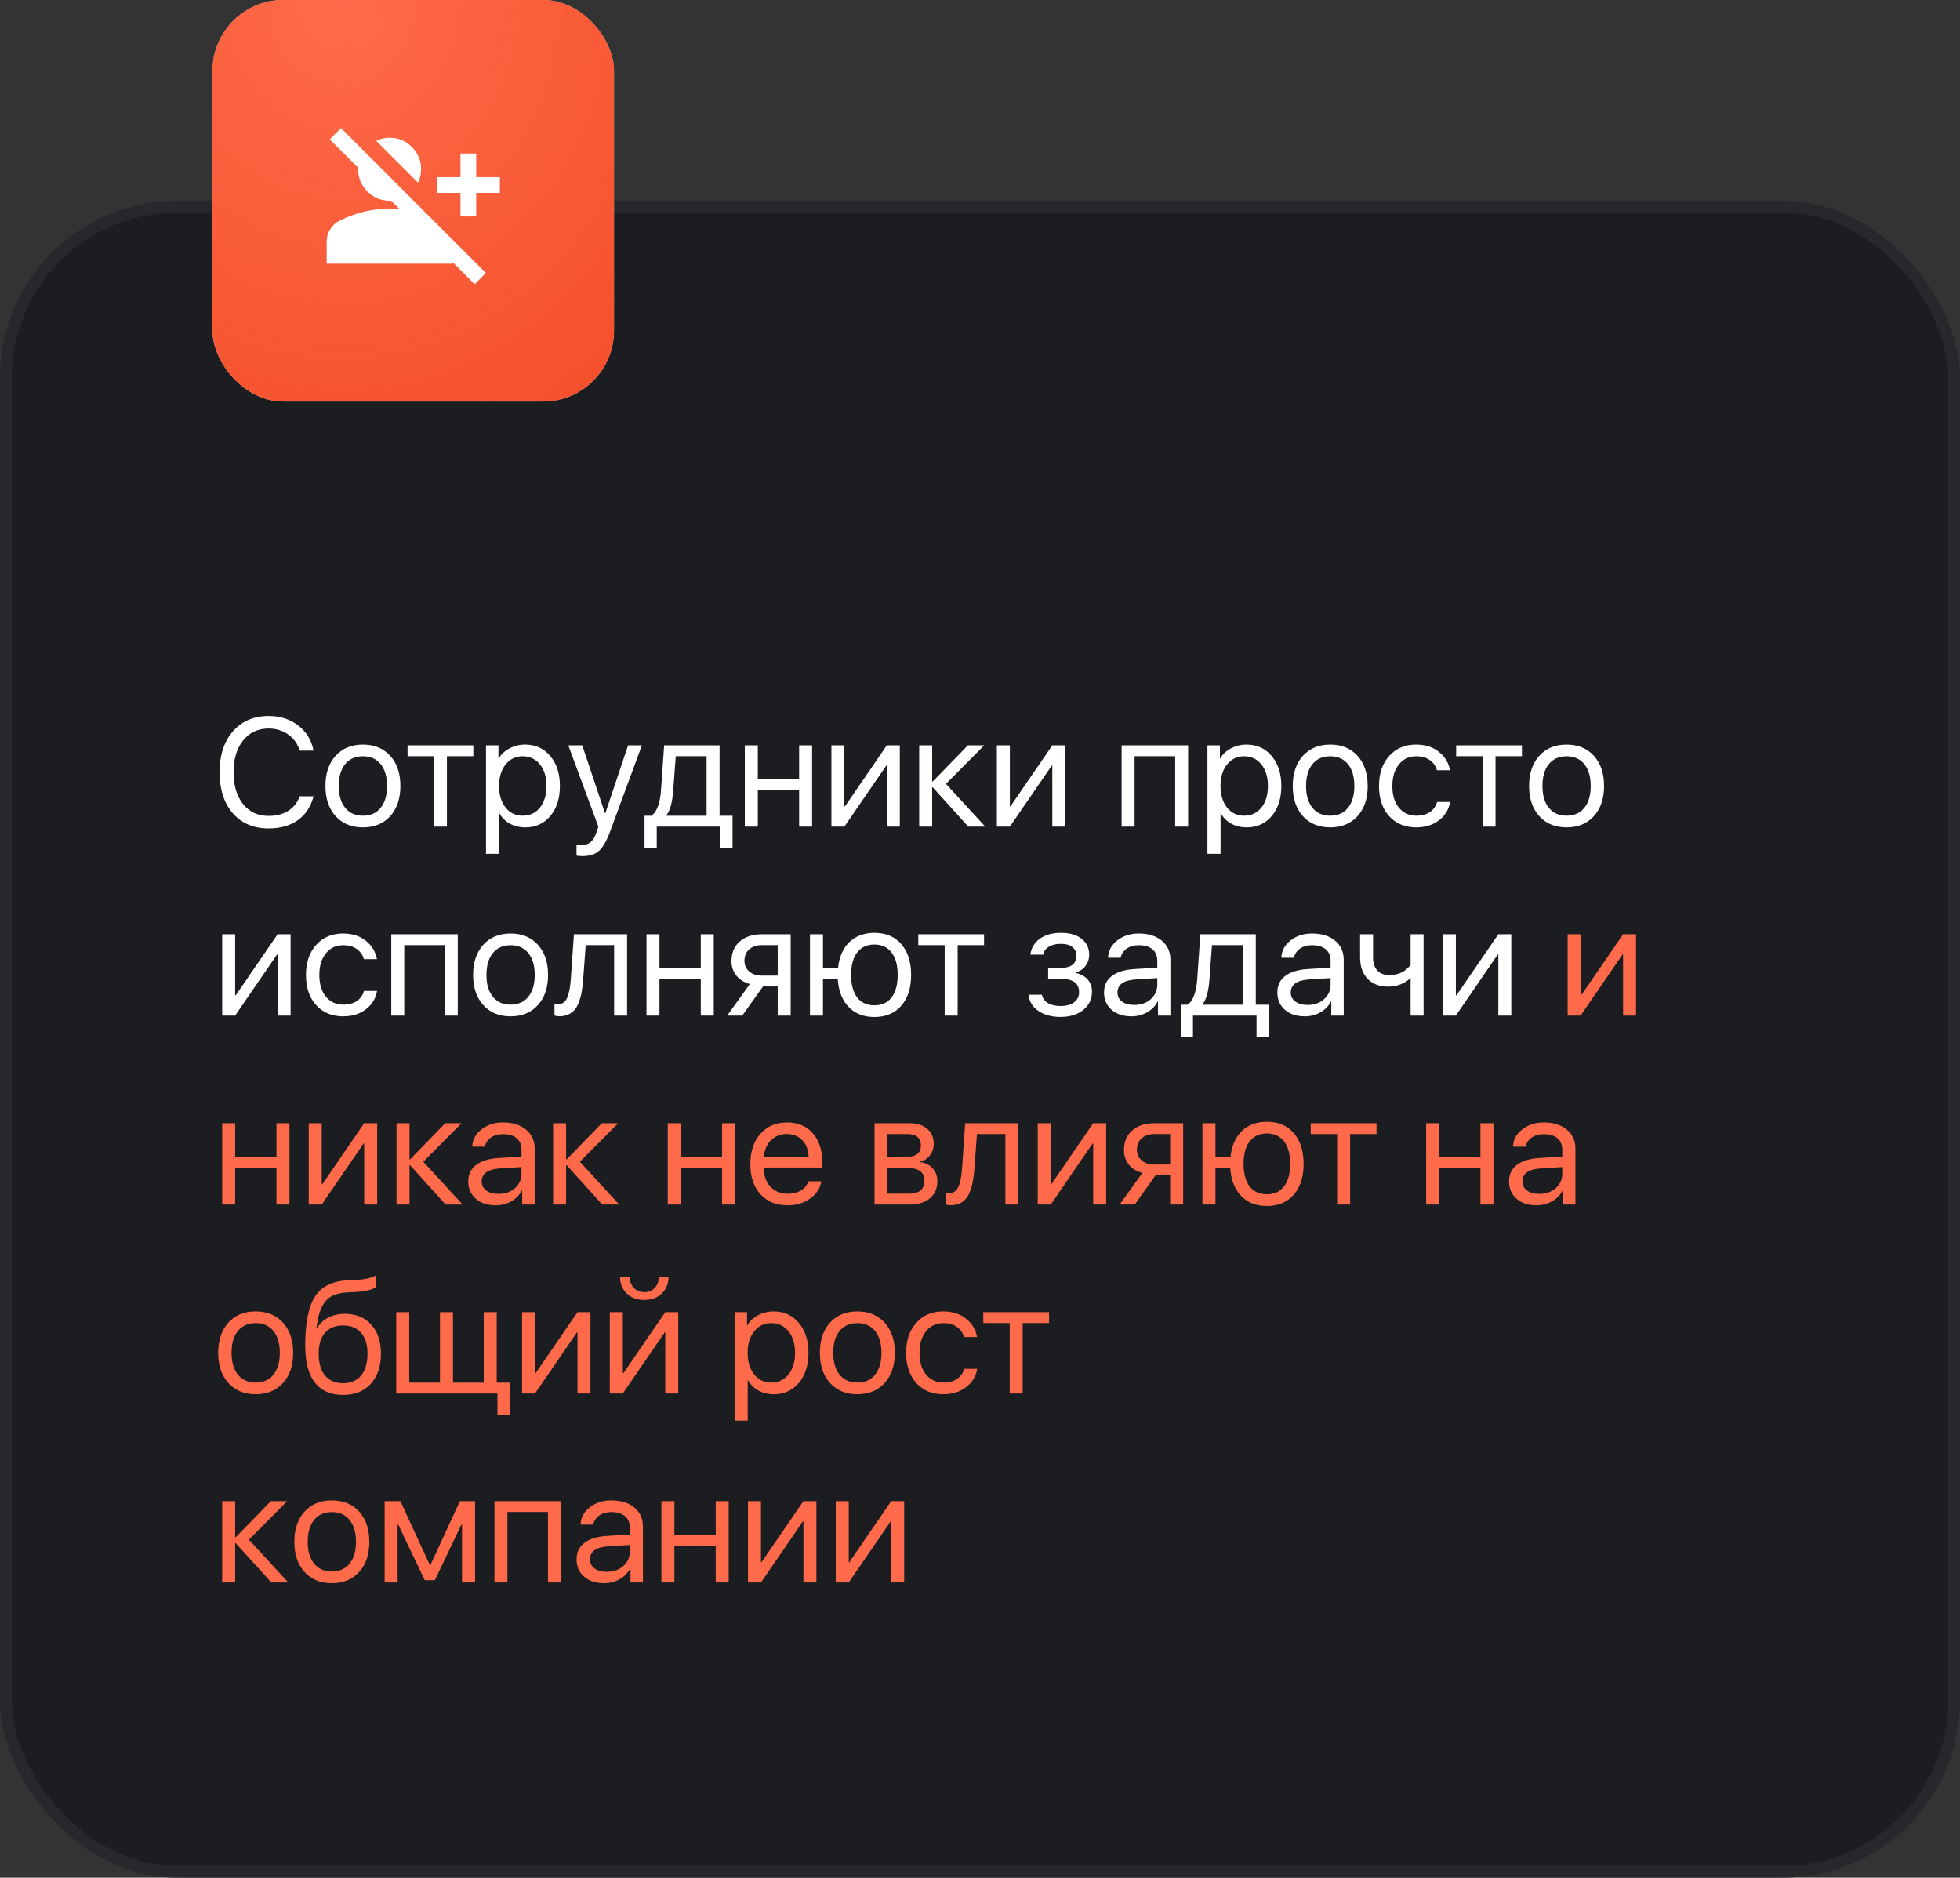 <?xml version="1.0" encoding="UTF-8"?> <svg xmlns="http://www.w3.org/2000/svg" width="166" height="159" viewBox="0 0 166 159" fill="none"><rect x="0" y="0" width="166" height="159" fill="#333333" stroke="none"/><rect y="17" width="166" height="142" rx="15" fill="#1B1D21"></rect><rect x="0.5" y="17.5" width="165" height="141" rx="14.5" stroke="white" stroke-opacity="0.05"></rect><path d="M22.752 70.153C21.479 70.153 20.468 69.725 19.718 68.869C18.973 68.009 18.6 66.849 18.6 65.388C18.6 63.941 18.977 62.786 19.731 61.926C20.485 61.062 21.492 60.63 22.752 60.63C23.732 60.63 24.566 60.898 25.256 61.434C25.95 61.967 26.382 62.676 26.553 63.562H25.377C25.211 62.991 24.89 62.537 24.413 62.201C23.936 61.86 23.382 61.69 22.752 61.69C21.854 61.69 21.134 62.026 20.593 62.699C20.052 63.372 19.782 64.268 19.782 65.388C19.782 66.521 20.05 67.422 20.587 68.09C21.123 68.759 21.847 69.093 22.759 69.093C23.41 69.093 23.964 68.948 24.419 68.659C24.875 68.369 25.194 67.96 25.377 67.432H26.553C26.327 68.309 25.886 68.982 25.23 69.451C24.575 69.919 23.749 70.153 22.752 70.153ZM33.049 69.112C32.474 69.747 31.703 70.064 30.736 70.064C29.77 70.064 28.999 69.747 28.424 69.112C27.849 68.478 27.562 67.626 27.562 66.557C27.562 65.488 27.849 64.637 28.424 64.002C28.999 63.368 29.77 63.05 30.736 63.05C31.703 63.05 32.474 63.368 33.049 64.002C33.624 64.637 33.911 65.488 33.911 66.557C33.911 67.626 33.624 68.478 33.049 69.112ZM30.736 69.074C31.38 69.074 31.88 68.852 32.237 68.409C32.599 67.962 32.78 67.345 32.78 66.557C32.78 65.765 32.599 65.148 32.237 64.705C31.88 64.262 31.38 64.041 30.736 64.041C30.093 64.041 29.591 64.264 29.229 64.711C28.871 65.154 28.692 65.769 28.692 66.557C28.692 67.345 28.873 67.962 29.235 68.409C29.597 68.852 30.098 69.074 30.736 69.074ZM40.088 63.114V64.034H37.852V70H36.753V64.034H34.518V63.114H40.088ZM44.469 63.05C45.351 63.05 46.062 63.374 46.603 64.021C47.148 64.664 47.42 65.51 47.42 66.557C47.42 67.605 47.15 68.452 46.609 69.099C46.068 69.742 45.364 70.064 44.495 70.064C44.01 70.064 43.575 69.962 43.192 69.757C42.813 69.553 42.515 69.261 42.298 68.882H42.272V72.299H41.161V63.114H42.215V64.232H42.24C42.44 63.874 42.743 63.589 43.147 63.376C43.552 63.159 43.992 63.05 44.469 63.05ZM44.265 69.074C44.874 69.074 45.361 68.846 45.728 68.39C46.098 67.93 46.283 67.319 46.283 66.557C46.283 65.799 46.098 65.19 45.728 64.73C45.361 64.27 44.874 64.041 44.265 64.041C43.673 64.041 43.192 64.273 42.821 64.737C42.451 65.201 42.266 65.808 42.266 66.557C42.266 67.307 42.449 67.913 42.815 68.378C43.185 68.842 43.669 69.074 44.265 69.074ZM49.311 72.498C49.145 72.498 48.983 72.483 48.826 72.453V71.514C48.953 71.539 49.105 71.552 49.279 71.552C49.599 71.552 49.854 71.465 50.046 71.29C50.237 71.12 50.403 70.828 50.544 70.415L50.678 70.006L48.129 63.114H49.311L51.24 68.869H51.266L53.195 63.114H54.364L51.668 70.422C51.374 71.218 51.059 71.763 50.723 72.057C50.391 72.351 49.92 72.498 49.311 72.498ZM59.844 69.08V64.034H57.231L57.014 66.979C56.942 67.945 56.752 68.629 56.446 69.029V69.08H59.844ZM55.622 71.82H54.587V69.08H55.162C55.4 68.923 55.588 68.654 55.724 68.275C55.86 67.892 55.945 67.451 55.98 66.953L56.248 63.114H60.943V69.08H62.041V71.82H61.006V70H55.622V71.82ZM67.681 70V66.883H64.181V70H63.082V63.114H64.181V65.963H67.681V63.114H68.78V70H67.681ZM71.514 70H70.415V63.114H71.514V68.282H71.565L75.11 63.114H76.208V70H75.11V64.833H75.059L71.514 70ZM80.118 66.378L83.445 70H82.008L79 66.672H78.949V70H77.85V63.114H78.949V66.174H79L81.976 63.114H83.356L80.118 66.378ZM85.528 70H84.429V63.114H85.528V68.282H85.579L89.124 63.114H90.222V70H89.124V64.833H89.073L85.528 70ZM99.529 70V64.034H96.092V70H94.994V63.114H100.627V70H99.529ZM105.571 63.05C106.453 63.05 107.164 63.374 107.705 64.021C108.25 64.664 108.522 65.51 108.522 66.557C108.522 67.605 108.252 68.452 107.711 69.099C107.17 69.742 106.465 70.064 105.597 70.064C105.111 70.064 104.677 69.962 104.294 69.757C103.915 69.553 103.617 69.261 103.4 68.882H103.374V72.299H102.263V63.114H103.317V64.232H103.342C103.542 63.874 103.845 63.589 104.249 63.376C104.654 63.159 105.094 63.05 105.571 63.05ZM105.367 69.074C105.976 69.074 106.463 68.846 106.83 68.39C107.2 67.93 107.385 67.319 107.385 66.557C107.385 65.799 107.2 65.19 106.83 64.73C106.463 64.27 105.976 64.041 105.367 64.041C104.775 64.041 104.294 64.273 103.923 64.737C103.553 65.201 103.368 65.808 103.368 66.557C103.368 67.307 103.551 67.913 103.917 68.378C104.287 68.842 104.771 69.074 105.367 69.074ZM114.974 69.112C114.399 69.747 113.628 70.064 112.661 70.064C111.695 70.064 110.924 69.747 110.349 69.112C109.774 68.478 109.487 67.626 109.487 66.557C109.487 65.488 109.774 64.637 110.349 64.002C110.924 63.368 111.695 63.05 112.661 63.05C113.628 63.05 114.399 63.368 114.974 64.002C115.548 64.637 115.836 65.488 115.836 66.557C115.836 67.626 115.548 68.478 114.974 69.112ZM112.661 69.074C113.304 69.074 113.805 68.852 114.162 68.409C114.524 67.962 114.705 67.345 114.705 66.557C114.705 65.765 114.524 65.148 114.162 64.705C113.805 64.262 113.304 64.041 112.661 64.041C112.018 64.041 111.516 64.264 111.154 64.711C110.796 65.154 110.617 65.769 110.617 66.557C110.617 67.345 110.798 67.962 111.16 68.409C111.522 68.852 112.023 69.074 112.661 69.074ZM122.804 65.222H121.699C121.602 64.869 121.401 64.584 121.099 64.366C120.797 64.149 120.411 64.041 119.943 64.041C119.338 64.041 118.851 64.27 118.48 64.73C118.11 65.19 117.924 65.799 117.924 66.557C117.924 67.332 118.11 67.945 118.48 68.397C118.855 68.848 119.347 69.074 119.956 69.074C120.411 69.074 120.79 68.974 121.093 68.774C121.395 68.573 121.602 68.286 121.712 67.911H122.817C122.702 68.554 122.385 69.074 121.866 69.47C121.346 69.866 120.707 70.064 119.949 70.064C118.995 70.064 118.231 69.749 117.656 69.118C117.081 68.484 116.794 67.63 116.794 66.557C116.794 65.501 117.081 64.654 117.656 64.015C118.231 63.372 118.991 63.05 119.937 63.05C120.72 63.05 121.367 63.259 121.878 63.676C122.389 64.094 122.698 64.609 122.804 65.222ZM128.898 63.114V64.034H126.662V70H125.564V64.034H123.328V63.114H128.898ZM134.992 69.112C134.417 69.747 133.646 70.064 132.679 70.064C131.713 70.064 130.942 69.747 130.367 69.112C129.792 68.478 129.505 67.626 129.505 66.557C129.505 65.488 129.792 64.637 130.367 64.002C130.942 63.368 131.713 63.05 132.679 63.05C133.646 63.05 134.417 63.368 134.992 64.002C135.566 64.637 135.854 65.488 135.854 66.557C135.854 67.626 135.566 68.478 134.992 69.112ZM132.679 69.074C133.322 69.074 133.823 68.852 134.18 68.409C134.542 67.962 134.723 67.345 134.723 66.557C134.723 65.765 134.542 65.148 134.18 64.705C133.823 64.262 133.322 64.041 132.679 64.041C132.036 64.041 131.534 64.264 131.172 64.711C130.814 65.154 130.635 65.769 130.635 66.557C130.635 67.345 130.816 67.962 131.178 68.409C131.54 68.852 132.041 69.074 132.679 69.074ZM19.916 86H18.818V79.114H19.916V84.282H19.967L23.512 79.114H24.611V86H23.512V80.833H23.461L19.916 86ZM31.924 81.222H30.82C30.722 80.869 30.521 80.584 30.219 80.366C29.917 80.149 29.531 80.041 29.063 80.041C28.458 80.041 27.971 80.27 27.6 80.73C27.23 81.19 27.045 81.799 27.045 82.557C27.045 83.332 27.23 83.945 27.6 84.397C27.975 84.848 28.467 85.074 29.076 85.074C29.531 85.074 29.91 84.974 30.213 84.774C30.515 84.573 30.722 84.286 30.832 83.911H31.937C31.822 84.554 31.505 85.074 30.986 85.47C30.466 85.866 29.827 86.064 29.069 86.064C28.116 86.064 27.351 85.749 26.776 85.118C26.201 84.484 25.914 83.63 25.914 82.557C25.914 81.501 26.201 80.654 26.776 80.015C27.351 79.372 28.111 79.05 29.057 79.05C29.84 79.05 30.487 79.259 30.998 79.677C31.509 80.094 31.818 80.609 31.924 81.222ZM37.673 86V80.034H34.237V86H33.138V79.114H38.772V86H37.673ZM45.555 85.112C44.98 85.747 44.21 86.064 43.243 86.064C42.276 86.064 41.506 85.747 40.931 85.112C40.356 84.478 40.069 83.626 40.069 82.557C40.069 81.488 40.356 80.637 40.931 80.002C41.506 79.368 42.276 79.05 43.243 79.05C44.21 79.05 44.98 79.368 45.555 80.002C46.13 80.637 46.417 81.488 46.417 82.557C46.417 83.626 46.13 84.478 45.555 85.112ZM43.243 85.074C43.886 85.074 44.386 84.852 44.744 84.409C45.106 83.962 45.287 83.345 45.287 82.557C45.287 81.765 45.106 81.148 44.744 80.705C44.386 80.262 43.886 80.041 43.243 80.041C42.6 80.041 42.097 80.264 41.736 80.711C41.378 81.154 41.199 81.769 41.199 82.557C41.199 83.345 41.38 83.962 41.742 84.409C42.104 84.852 42.604 85.074 43.243 85.074ZM49.388 82.979C49.358 83.375 49.315 83.724 49.26 84.026C49.205 84.329 49.126 84.612 49.024 84.876C48.926 85.14 48.802 85.357 48.653 85.527C48.508 85.693 48.327 85.823 48.11 85.917C47.893 86.011 47.644 86.058 47.363 86.058C47.205 86.058 47.071 86.034 46.961 85.987V84.978C47.063 85.012 47.178 85.029 47.305 85.029C47.629 85.029 47.87 84.855 48.027 84.505C48.189 84.152 48.293 83.635 48.34 82.953L48.608 79.114H53.111V86H52.013V80.034H49.605L49.388 82.979ZM59.352 86V82.883H55.852V86H54.753V79.114H55.852V81.963H59.352V79.114H60.451V86H59.352ZM64.539 82.615H65.867V80.034H64.539C64.083 80.034 63.721 80.153 63.453 80.392C63.184 80.626 63.05 80.952 63.05 81.369C63.05 81.735 63.187 82.036 63.459 82.27C63.732 82.5 64.091 82.615 64.539 82.615ZM65.867 86V83.534H64.622L62.865 86H61.588L63.51 83.33C63.025 83.194 62.644 82.955 62.367 82.615C62.09 82.274 61.952 81.867 61.952 81.395C61.952 80.688 62.184 80.132 62.648 79.728C63.116 79.319 63.747 79.114 64.539 79.114H66.966V86H65.867ZM74.056 86.121C73.145 86.121 72.414 85.834 71.865 85.259C71.316 84.684 71.011 83.892 70.951 82.883H69.7V86H68.601V79.114H69.7V81.963H70.977C71.075 81.031 71.394 80.302 71.935 79.779C72.48 79.255 73.187 78.993 74.056 78.993C75.018 78.993 75.776 79.31 76.33 79.945C76.888 80.579 77.166 81.45 77.166 82.557C77.166 83.66 76.888 84.531 76.33 85.17C75.776 85.804 75.018 86.121 74.056 86.121ZM72.593 84.461C72.938 84.908 73.426 85.131 74.056 85.131C74.686 85.131 75.171 84.908 75.512 84.461C75.857 84.009 76.029 83.375 76.029 82.557C76.029 81.74 75.857 81.107 75.512 80.66C75.171 80.209 74.686 79.983 74.056 79.983C73.426 79.983 72.938 80.209 72.593 80.66C72.252 81.107 72.082 81.74 72.082 82.557C72.082 83.375 72.252 84.009 72.593 84.461ZM83.343 79.114V80.034H81.108V86H80.009V80.034H77.773V79.114H83.343ZM89.814 86.115C89.064 86.115 88.44 85.945 87.942 85.604C87.448 85.263 87.171 84.808 87.112 84.237H88.242C88.31 84.539 88.481 84.774 88.753 84.94C89.03 85.106 89.383 85.189 89.814 85.189C90.312 85.189 90.699 85.082 90.976 84.869C91.253 84.656 91.391 84.376 91.391 84.026C91.391 83.635 91.261 83.347 91.002 83.164C90.742 82.977 90.346 82.883 89.814 82.883H88.772V81.963H89.814C90.712 81.963 91.161 81.62 91.161 80.935C91.161 80.628 91.051 80.383 90.829 80.2C90.608 80.017 90.28 79.926 89.846 79.926C89.432 79.926 89.092 80.009 88.823 80.175C88.555 80.341 88.398 80.562 88.351 80.839H87.265C87.337 80.273 87.606 79.823 88.07 79.491C88.534 79.159 89.126 78.993 89.846 78.993C90.608 78.993 91.198 79.163 91.615 79.504C92.036 79.84 92.247 80.29 92.247 80.852C92.247 81.21 92.141 81.527 91.928 81.803C91.719 82.08 91.442 82.259 91.097 82.34V82.391C91.549 82.489 91.892 82.676 92.126 82.953C92.364 83.226 92.484 83.564 92.484 83.969C92.484 84.608 92.239 85.125 91.749 85.521C91.259 85.917 90.614 86.115 89.814 86.115ZM96.067 85.099C96.629 85.099 97.093 84.938 97.459 84.614C97.83 84.286 98.015 83.875 98.015 83.381V82.826L96.214 82.94C95.166 83.004 94.642 83.373 94.642 84.046C94.642 84.365 94.77 84.62 95.026 84.812C95.285 85.004 95.632 85.099 96.067 85.099ZM95.831 86.064C95.132 86.064 94.57 85.879 94.144 85.508C93.718 85.138 93.505 84.648 93.505 84.039C93.505 83.447 93.727 82.983 94.17 82.647C94.613 82.306 95.251 82.11 96.086 82.059L98.015 81.944V81.369C98.015 80.943 97.879 80.615 97.606 80.385C97.334 80.156 96.944 80.041 96.437 80.041C96.037 80.041 95.698 80.136 95.422 80.328C95.149 80.52 94.979 80.777 94.911 81.101H93.844C93.861 80.522 94.119 80.036 94.617 79.644C95.115 79.249 95.726 79.05 96.45 79.05C97.263 79.05 97.913 79.253 98.398 79.657C98.884 80.058 99.126 80.596 99.126 81.273V86H98.073V84.806H98.047C97.851 85.189 97.553 85.495 97.153 85.725C96.752 85.951 96.312 86.064 95.831 86.064ZM105.258 85.08V80.034H102.646L102.429 82.979C102.356 83.945 102.167 84.629 101.86 85.029V85.08H105.258ZM101.036 87.82H100.001V85.08H100.576C100.815 84.923 101.002 84.654 101.138 84.275C101.275 83.892 101.36 83.451 101.394 82.953L101.662 79.114H106.357V85.08H107.456V87.82H106.421V86H101.036V87.82ZM110.745 85.099C111.307 85.099 111.771 84.938 112.137 84.614C112.508 84.286 112.693 83.875 112.693 83.381V82.826L110.892 82.94C109.844 83.004 109.321 83.373 109.321 84.046C109.321 84.365 109.448 84.62 109.704 84.812C109.964 85.004 110.311 85.099 110.745 85.099ZM110.509 86.064C109.81 86.064 109.248 85.879 108.822 85.508C108.397 85.138 108.184 84.648 108.184 84.039C108.184 83.447 108.405 82.983 108.848 82.647C109.291 82.306 109.93 82.11 110.764 82.059L112.693 81.944V81.369C112.693 80.943 112.557 80.615 112.284 80.385C112.012 80.156 111.622 80.041 111.116 80.041C110.715 80.041 110.377 80.136 110.1 80.328C109.827 80.52 109.657 80.777 109.589 81.101H108.522C108.539 80.522 108.797 80.036 109.295 79.644C109.793 79.249 110.404 79.05 111.128 79.05C111.942 79.05 112.591 79.253 113.076 79.657C113.562 80.058 113.805 80.596 113.805 81.273V86H112.751V84.806H112.725C112.529 85.189 112.231 85.495 111.831 85.725C111.431 85.951 110.99 86.064 110.509 86.064ZM120.569 86H119.47V82.864H119.419C118.904 83.319 118.286 83.547 117.567 83.547C116.822 83.547 116.238 83.324 115.817 82.877C115.399 82.425 115.191 81.827 115.191 81.082V79.114H116.289V81.082C116.289 81.542 116.409 81.906 116.647 82.174C116.885 82.438 117.22 82.57 117.65 82.57C117.905 82.57 118.144 82.538 118.365 82.474C118.591 82.41 118.776 82.327 118.921 82.225C119.066 82.119 119.179 82.025 119.259 81.944C119.345 81.863 119.415 81.782 119.47 81.701V79.114H120.569V86ZM123.303 86H122.204V79.114H123.303V84.282H123.354L126.899 79.114H127.997V86H126.899V80.833H126.848L123.303 86Z" fill="white"></path><path d="M133.867 86H132.769V79.114H133.867V84.282H133.919L137.464 79.114H138.562V86H137.464V80.833H137.412L133.867 86ZM23.416 102V98.883H19.916V102H18.818V95.114H19.916V97.963H23.416V95.114H24.515V102H23.416ZM27.249 102H26.15V95.114H27.249V100.282H27.3L30.845 95.114H31.944V102H30.845V96.833H30.794L27.249 102ZM35.853 98.378L39.181 102H37.743L34.735 98.672H34.684V102H33.585V95.114H34.684V98.174H34.735L37.712 95.114H39.091L35.853 98.378ZM42.221 101.099C42.783 101.099 43.247 100.938 43.614 100.614C43.984 100.286 44.169 99.875 44.169 99.381V98.826L42.368 98.94C41.32 99.004 40.797 99.373 40.797 100.045C40.797 100.365 40.924 100.62 41.18 100.812C41.44 101.004 41.787 101.099 42.221 101.099ZM41.985 102.064C41.286 102.064 40.724 101.879 40.298 101.508C39.873 101.138 39.66 100.648 39.66 100.039C39.66 99.447 39.881 98.983 40.324 98.647C40.767 98.306 41.406 98.11 42.24 98.059L44.169 97.944V97.369C44.169 96.943 44.033 96.615 43.76 96.385C43.488 96.156 43.098 96.041 42.592 96.041C42.191 96.041 41.853 96.136 41.576 96.328C41.303 96.52 41.133 96.777 41.065 97.101H39.998C40.015 96.522 40.273 96.036 40.771 95.644C41.269 95.249 41.88 95.05 42.604 95.05C43.418 95.05 44.067 95.253 44.552 95.657C45.038 96.058 45.281 96.596 45.281 97.273V102H44.227V100.806H44.201C44.005 101.189 43.707 101.495 43.307 101.725C42.907 101.951 42.466 102.064 41.985 102.064ZM49.113 98.378L52.441 102H51.004L47.995 98.672H47.944V102H46.846V95.114H47.944V98.174H47.995L50.972 95.114H52.351L49.113 98.378ZM61.153 102V98.883H57.653V102H56.554V95.114H57.653V97.963H61.153V95.114H62.252V102H61.153ZM66.634 96.028C66.093 96.028 65.644 96.207 65.286 96.564C64.933 96.922 64.737 97.393 64.698 97.976H68.486C68.473 97.393 68.296 96.922 67.956 96.564C67.62 96.207 67.179 96.028 66.634 96.028ZM68.46 100.033H69.559C69.465 100.625 69.15 101.112 68.614 101.495C68.077 101.874 67.441 102.064 66.704 102.064C65.737 102.064 64.969 101.751 64.398 101.125C63.832 100.499 63.549 99.652 63.549 98.583C63.549 97.514 63.832 96.658 64.398 96.015C64.964 95.372 65.716 95.05 66.653 95.05C67.573 95.05 68.301 95.355 68.837 95.964C69.374 96.569 69.642 97.39 69.642 98.429V98.864H64.698V98.928C64.698 99.583 64.883 100.107 65.254 100.499C65.624 100.891 66.116 101.087 66.73 101.087C67.16 101.087 67.53 100.993 67.841 100.806C68.156 100.614 68.362 100.356 68.46 100.033ZM76.879 96.034H75.167V97.976H76.7C77.565 97.976 77.997 97.648 77.997 96.992C77.997 96.681 77.901 96.445 77.709 96.283C77.518 96.117 77.241 96.034 76.879 96.034ZM76.796 98.896H75.167V101.08H77.007C77.424 101.08 77.743 100.989 77.965 100.806C78.186 100.618 78.297 100.35 78.297 100.001C78.297 99.626 78.174 99.349 77.927 99.17C77.68 98.987 77.303 98.896 76.796 98.896ZM74.069 102V95.114H77.02C77.658 95.114 78.161 95.272 78.527 95.587C78.897 95.902 79.083 96.332 79.083 96.877C79.083 97.227 78.974 97.544 78.757 97.829C78.54 98.114 78.274 98.291 77.959 98.359V98.41C78.389 98.47 78.734 98.647 78.993 98.94C79.257 99.234 79.389 99.594 79.389 100.02C79.389 100.629 79.178 101.112 78.757 101.47C78.335 101.823 77.76 102 77.032 102H74.069ZM82.525 98.979C82.496 99.375 82.453 99.724 82.398 100.026C82.342 100.329 82.264 100.612 82.161 100.876C82.064 101.14 81.94 101.357 81.791 101.527C81.646 101.693 81.465 101.823 81.248 101.917C81.031 102.011 80.782 102.057 80.501 102.057C80.343 102.057 80.209 102.034 80.098 101.987V100.978C80.201 101.012 80.316 101.029 80.443 101.029C80.767 101.029 81.007 100.855 81.165 100.505C81.327 100.152 81.431 99.635 81.478 98.953L81.746 95.114H86.249V102H85.151V96.034H82.743L82.525 98.979ZM88.99 102H87.891V95.114H88.99V100.282H89.041L92.586 95.114H93.684V102H92.586V96.833H92.535L88.99 102ZM97.779 98.615H99.107V96.034H97.779C97.323 96.034 96.961 96.153 96.693 96.392C96.424 96.626 96.29 96.952 96.29 97.369C96.29 97.735 96.427 98.036 96.699 98.27C96.972 98.5 97.332 98.615 97.779 98.615ZM99.107 102V99.534H97.862L96.105 102H94.828L96.75 99.33C96.265 99.194 95.884 98.955 95.607 98.615C95.33 98.274 95.192 97.867 95.192 97.395C95.192 96.688 95.424 96.132 95.888 95.728C96.356 95.319 96.987 95.114 97.779 95.114H100.206V102H99.107ZM107.296 102.121C106.385 102.121 105.654 101.834 105.105 101.259C104.556 100.684 104.251 99.892 104.192 98.883H102.94V102H101.841V95.114H102.94V97.963H104.217C104.315 97.031 104.634 96.302 105.175 95.779C105.72 95.255 106.427 94.993 107.296 94.993C108.258 94.993 109.016 95.31 109.57 95.945C110.128 96.579 110.407 97.45 110.407 98.557C110.407 99.66 110.128 100.531 109.57 101.17C109.016 101.804 108.258 102.121 107.296 102.121ZM105.833 100.461C106.178 100.908 106.666 101.131 107.296 101.131C107.926 101.131 108.412 100.908 108.752 100.461C109.097 100.009 109.27 99.375 109.27 98.557C109.27 97.74 109.097 97.107 108.752 96.66C108.412 96.209 107.926 95.983 107.296 95.983C106.666 95.983 106.178 96.209 105.833 96.66C105.492 97.107 105.322 97.74 105.322 98.557C105.322 99.375 105.492 100.009 105.833 100.461ZM116.583 95.114V96.034H114.348V102H113.249V96.034H111.013V95.114H116.583ZM125.385 102V98.883H121.885V102H120.786V95.114H121.885V97.963H125.385V95.114H126.484V102H125.385ZM130.367 101.099C130.929 101.099 131.393 100.938 131.76 100.614C132.13 100.286 132.315 99.875 132.315 99.381V98.826L130.514 98.94C129.467 99.004 128.943 99.373 128.943 100.045C128.943 100.365 129.07 100.62 129.326 100.812C129.586 101.004 129.933 101.099 130.367 101.099ZM130.131 102.064C129.432 102.064 128.87 101.879 128.445 101.508C128.019 101.138 127.806 100.648 127.806 100.039C127.806 99.447 128.027 98.983 128.47 98.647C128.913 98.306 129.552 98.11 130.386 98.059L132.315 97.944V97.369C132.315 96.943 132.179 96.615 131.907 96.385C131.634 96.156 131.244 96.041 130.738 96.041C130.337 96.041 129.999 96.136 129.722 96.328C129.449 96.52 129.279 96.777 129.211 97.101H128.144C128.161 96.522 128.419 96.036 128.917 95.644C129.415 95.249 130.026 95.05 130.75 95.05C131.564 95.05 132.213 95.253 132.699 95.657C133.184 96.058 133.427 96.596 133.427 97.273V102H132.373V100.806H132.347C132.151 101.189 131.853 101.495 131.453 101.725C131.053 101.951 130.612 102.064 130.131 102.064ZM23.966 117.112C23.391 117.747 22.62 118.064 21.654 118.064C20.687 118.064 19.916 117.747 19.341 117.112C18.767 116.478 18.479 115.626 18.479 114.557C18.479 113.488 18.767 112.637 19.341 112.002C19.916 111.368 20.687 111.051 21.654 111.051C22.62 111.051 23.391 111.368 23.966 112.002C24.541 112.637 24.828 113.488 24.828 114.557C24.828 115.626 24.541 116.478 23.966 117.112ZM21.654 117.074C22.297 117.074 22.797 116.852 23.155 116.41C23.517 115.962 23.698 115.345 23.698 114.557C23.698 113.765 23.517 113.148 23.155 112.705C22.797 112.262 22.297 112.041 21.654 112.041C21.011 112.041 20.508 112.264 20.146 112.711C19.788 113.154 19.61 113.769 19.61 114.557C19.61 115.345 19.791 115.962 20.153 116.41C20.515 116.852 21.015 117.074 21.654 117.074ZM29.057 118.121C28 118.121 27.202 117.77 26.661 117.067C26.12 116.365 25.85 115.33 25.85 113.963C25.85 112.026 26.129 110.629 26.687 109.773C27.245 108.917 28.19 108.464 29.523 108.413L30.015 108.393C30.815 108.355 31.413 108.232 31.81 108.023V109C31.699 109.102 31.477 109.192 31.145 109.268C30.817 109.345 30.458 109.392 30.066 109.409L29.568 109.428C29.086 109.449 28.684 109.52 28.36 109.639C28.041 109.754 27.775 109.941 27.562 110.201C27.353 110.456 27.192 110.763 27.076 111.121C26.966 111.474 26.872 111.93 26.795 112.488H26.846C27.072 112.087 27.39 111.783 27.798 111.574C28.211 111.361 28.686 111.255 29.223 111.255C30.151 111.255 30.89 111.559 31.439 112.168C31.988 112.773 32.263 113.591 32.263 114.621C32.263 115.703 31.976 116.556 31.401 117.182C30.83 117.808 30.049 118.121 29.057 118.121ZM27.524 116.473C27.886 116.912 28.397 117.131 29.057 117.131C29.717 117.131 30.226 116.912 30.583 116.473C30.945 116.035 31.126 115.417 31.126 114.621C31.126 113.863 30.945 113.278 30.583 112.865C30.226 112.447 29.717 112.239 29.057 112.239C28.397 112.239 27.886 112.447 27.524 112.865C27.166 113.278 26.987 113.863 26.987 114.621C26.987 115.417 27.166 116.035 27.524 116.473ZM43.166 119.82H42.132V118H33.56V111.114H34.658V117.08H37.264V111.114H38.363V117.08H40.969V111.114H42.068V117.08H43.166V119.82ZM45.312 118H44.214V111.114H45.312V116.282H45.364L48.909 111.114H50.007V118H48.909V112.833H48.858L45.312 118ZM52.748 118H51.649V111.114H52.748V116.282H52.799L56.344 111.114H57.442V118H56.344V112.833H56.292L52.748 118ZM52.511 108.1H53.329C53.329 108.479 53.442 108.794 53.667 109.045C53.897 109.296 54.197 109.422 54.568 109.422C54.938 109.422 55.236 109.296 55.462 109.045C55.692 108.794 55.807 108.479 55.807 108.1H56.625C56.625 108.687 56.433 109.164 56.05 109.53C55.671 109.897 55.177 110.08 54.568 110.08C53.959 110.08 53.463 109.897 53.08 109.53C52.701 109.164 52.511 108.687 52.511 108.1ZM65.522 111.051C66.404 111.051 67.115 111.374 67.656 112.021C68.201 112.664 68.473 113.51 68.473 114.557C68.473 115.605 68.203 116.452 67.662 117.099C67.121 117.742 66.416 118.064 65.548 118.064C65.062 118.064 64.628 117.962 64.245 117.757C63.866 117.553 63.568 117.261 63.35 116.882H63.325V120.299H62.214V111.114H63.267V112.232H63.293C63.493 111.874 63.795 111.589 64.2 111.376C64.605 111.159 65.045 111.051 65.522 111.051ZM65.318 117.074C65.927 117.074 66.414 116.846 66.781 116.39C67.151 115.93 67.336 115.319 67.336 114.557C67.336 113.799 67.151 113.19 66.781 112.73C66.414 112.271 65.927 112.041 65.318 112.041C64.726 112.041 64.245 112.273 63.874 112.737C63.504 113.201 63.319 113.808 63.319 114.557C63.319 115.307 63.502 115.913 63.868 116.378C64.238 116.842 64.722 117.074 65.318 117.074ZM74.924 117.112C74.35 117.747 73.579 118.064 72.612 118.064C71.646 118.064 70.875 117.747 70.3 117.112C69.725 116.478 69.438 115.626 69.438 114.557C69.438 113.488 69.725 112.637 70.3 112.002C70.875 111.368 71.646 111.051 72.612 111.051C73.579 111.051 74.35 111.368 74.924 112.002C75.499 112.637 75.787 113.488 75.787 114.557C75.787 115.626 75.499 116.478 74.924 117.112ZM72.612 117.074C73.255 117.074 73.756 116.852 74.113 116.41C74.475 115.962 74.656 115.345 74.656 114.557C74.656 113.765 74.475 113.148 74.113 112.705C73.756 112.262 73.255 112.041 72.612 112.041C71.969 112.041 71.467 112.264 71.105 112.711C70.747 113.154 70.568 113.769 70.568 114.557C70.568 115.345 70.749 115.962 71.111 116.41C71.473 116.852 71.974 117.074 72.612 117.074ZM82.755 113.222H81.65C81.552 112.869 81.352 112.583 81.05 112.366C80.748 112.149 80.362 112.041 79.894 112.041C79.289 112.041 78.802 112.271 78.431 112.73C78.061 113.19 77.876 113.799 77.876 114.557C77.876 115.332 78.061 115.945 78.431 116.397C78.806 116.848 79.298 117.074 79.907 117.074C80.362 117.074 80.741 116.974 81.044 116.774C81.346 116.573 81.552 116.286 81.663 115.911H82.768C82.653 116.554 82.336 117.074 81.817 117.47C81.297 117.866 80.658 118.064 79.9 118.064C78.946 118.064 78.182 117.749 77.607 117.119C77.032 116.484 76.745 115.63 76.745 114.557C76.745 113.501 77.032 112.654 77.607 112.015C78.182 111.372 78.942 111.051 79.888 111.051C80.671 111.051 81.318 111.259 81.829 111.676C82.34 112.094 82.649 112.609 82.755 113.222ZM88.849 111.114V112.034H86.614V118H85.515V112.034H83.279V111.114H88.849ZM21.085 130.378L24.413 134H22.976L19.967 130.672H19.916V134H18.818V127.114H19.916V130.174H19.967L22.944 127.114H24.323L21.085 130.378ZM30.417 133.112C29.842 133.747 29.072 134.064 28.105 134.064C27.138 134.064 26.367 133.747 25.793 133.112C25.218 132.478 24.93 131.626 24.93 130.557C24.93 129.488 25.218 128.637 25.793 128.002C26.367 127.368 27.138 127.051 28.105 127.051C29.072 127.051 29.842 127.368 30.417 128.002C30.992 128.637 31.279 129.488 31.279 130.557C31.279 131.626 30.992 132.478 30.417 133.112ZM28.105 133.074C28.748 133.074 29.248 132.852 29.606 132.41C29.968 131.962 30.149 131.345 30.149 130.557C30.149 129.765 29.968 129.148 29.606 128.705C29.248 128.262 28.748 128.041 28.105 128.041C27.462 128.041 26.959 128.264 26.597 128.711C26.24 129.154 26.061 129.769 26.061 130.557C26.061 131.345 26.242 131.962 26.604 132.41C26.966 132.852 27.466 133.074 28.105 133.074ZM33.675 134H32.576V127.114H33.911L36.402 132.525H36.453L38.951 127.114H40.234V134H39.13V129.101H39.078L36.83 133.808H35.974L33.726 129.101H33.675V134ZM46.411 134V128.034H42.975V134H41.876V127.114H47.51V134H46.411ZM51.393 133.099C51.955 133.099 52.42 132.938 52.786 132.614C53.156 132.286 53.342 131.875 53.342 131.381V130.825L51.54 130.94C50.493 131.004 49.969 131.373 49.969 132.045C49.969 132.365 50.097 132.62 50.352 132.812C50.612 133.004 50.959 133.099 51.393 133.099ZM51.157 134.064C50.459 134.064 49.897 133.879 49.471 133.508C49.045 133.138 48.832 132.648 48.832 132.039C48.832 131.447 49.053 130.983 49.496 130.647C49.939 130.306 50.578 130.11 51.413 130.059L53.342 129.944V129.369C53.342 128.943 53.205 128.615 52.933 128.385C52.66 128.156 52.27 128.041 51.764 128.041C51.364 128.041 51.025 128.136 50.748 128.328C50.476 128.52 50.305 128.777 50.237 129.101H49.17C49.188 128.522 49.445 128.036 49.943 127.645C50.442 127.249 51.053 127.051 51.777 127.051C52.59 127.051 53.239 127.253 53.725 127.657C54.21 128.058 54.453 128.596 54.453 129.273V134H53.399V132.806H53.373C53.178 133.189 52.88 133.495 52.479 133.725C52.079 133.951 51.638 134.064 51.157 134.064ZM60.617 134V130.883H57.116V134H56.018V127.114H57.116V129.963H60.617V127.114H61.715V134H60.617ZM64.449 134H63.35V127.114H64.449V132.282H64.5L68.045 127.114H69.144V134H68.045V128.833H67.994L64.449 134ZM71.884 134H70.785V127.114H71.884V132.282H71.935L75.48 127.114H76.579V134H75.48V128.833H75.429L71.884 134Z" fill="#FF6B4A"></path><rect x="18" width="34" height="34" rx="6" fill="#D9D9D9"></rect><rect x="18" width="34" height="34" rx="6" fill="#F24822"></rect><rect x="18" width="34" height="34" rx="6" fill="url(#paint0_radial_52_2199)"></rect><g clip-path="url(#clip0_52_2199)"><mask id="mask0_52_2199" style="mask-type:alpha" maskUnits="userSpaceOnUse" x="27" y="9" width="16" height="16"><path d="M43 9H27V25H43V9Z" fill="#D9D9D9"></path></mask><g mask="url(#mask0_52_2199)"><path d="M40.2 24.067L38.333 22.2V22.333H27.667V20.466C27.667 20.089 27.764 19.741 27.958 19.425C28.153 19.108 28.411 18.866 28.733 18.7C29.422 18.355 30.122 18.097 30.833 17.925C31.544 17.753 32.267 17.666 33 17.666C33.144 17.666 33.286 17.669 33.425 17.675C33.564 17.68 33.7 17.689 33.833 17.7L33.133 17H33C32.267 17 31.639 16.739 31.117 16.216C30.594 15.694 30.333 15.066 30.333 14.333V14.2L27.933 11.8L28.883 10.85L41.15 23.116L40.2 24.067ZM39 18.333V16.333H37V15H39V13H40.333V15H42.333V16.333H40.333V18.333H39ZM35.4 15.466L31.867 11.933C32.033 11.844 32.214 11.778 32.408 11.733C32.603 11.689 32.8 11.666 33 11.666C33.733 11.666 34.361 11.928 34.883 12.45C35.406 12.972 35.667 13.6 35.667 14.333C35.667 14.533 35.644 14.73 35.6 14.925C35.556 15.119 35.489 15.3 35.4 15.466Z" fill="white"></path></g></g><defs><radialGradient id="paint0_radial_52_2199" cx="0" cy="0" r="1" gradientUnits="userSpaceOnUse" gradientTransform="translate(28.985 2.35996e-06) rotate(90.637) scale(51.003 45.015)"><stop stop-color="#FF6B4A"></stop><stop offset="1" stop-color="#FF6B4A" stop-opacity="0.039"></stop></radialGradient><clipPath id="clip0_52_2199"><rect width="16" height="16" fill="white" transform="translate(27 9)"></rect></clipPath></defs></svg> 